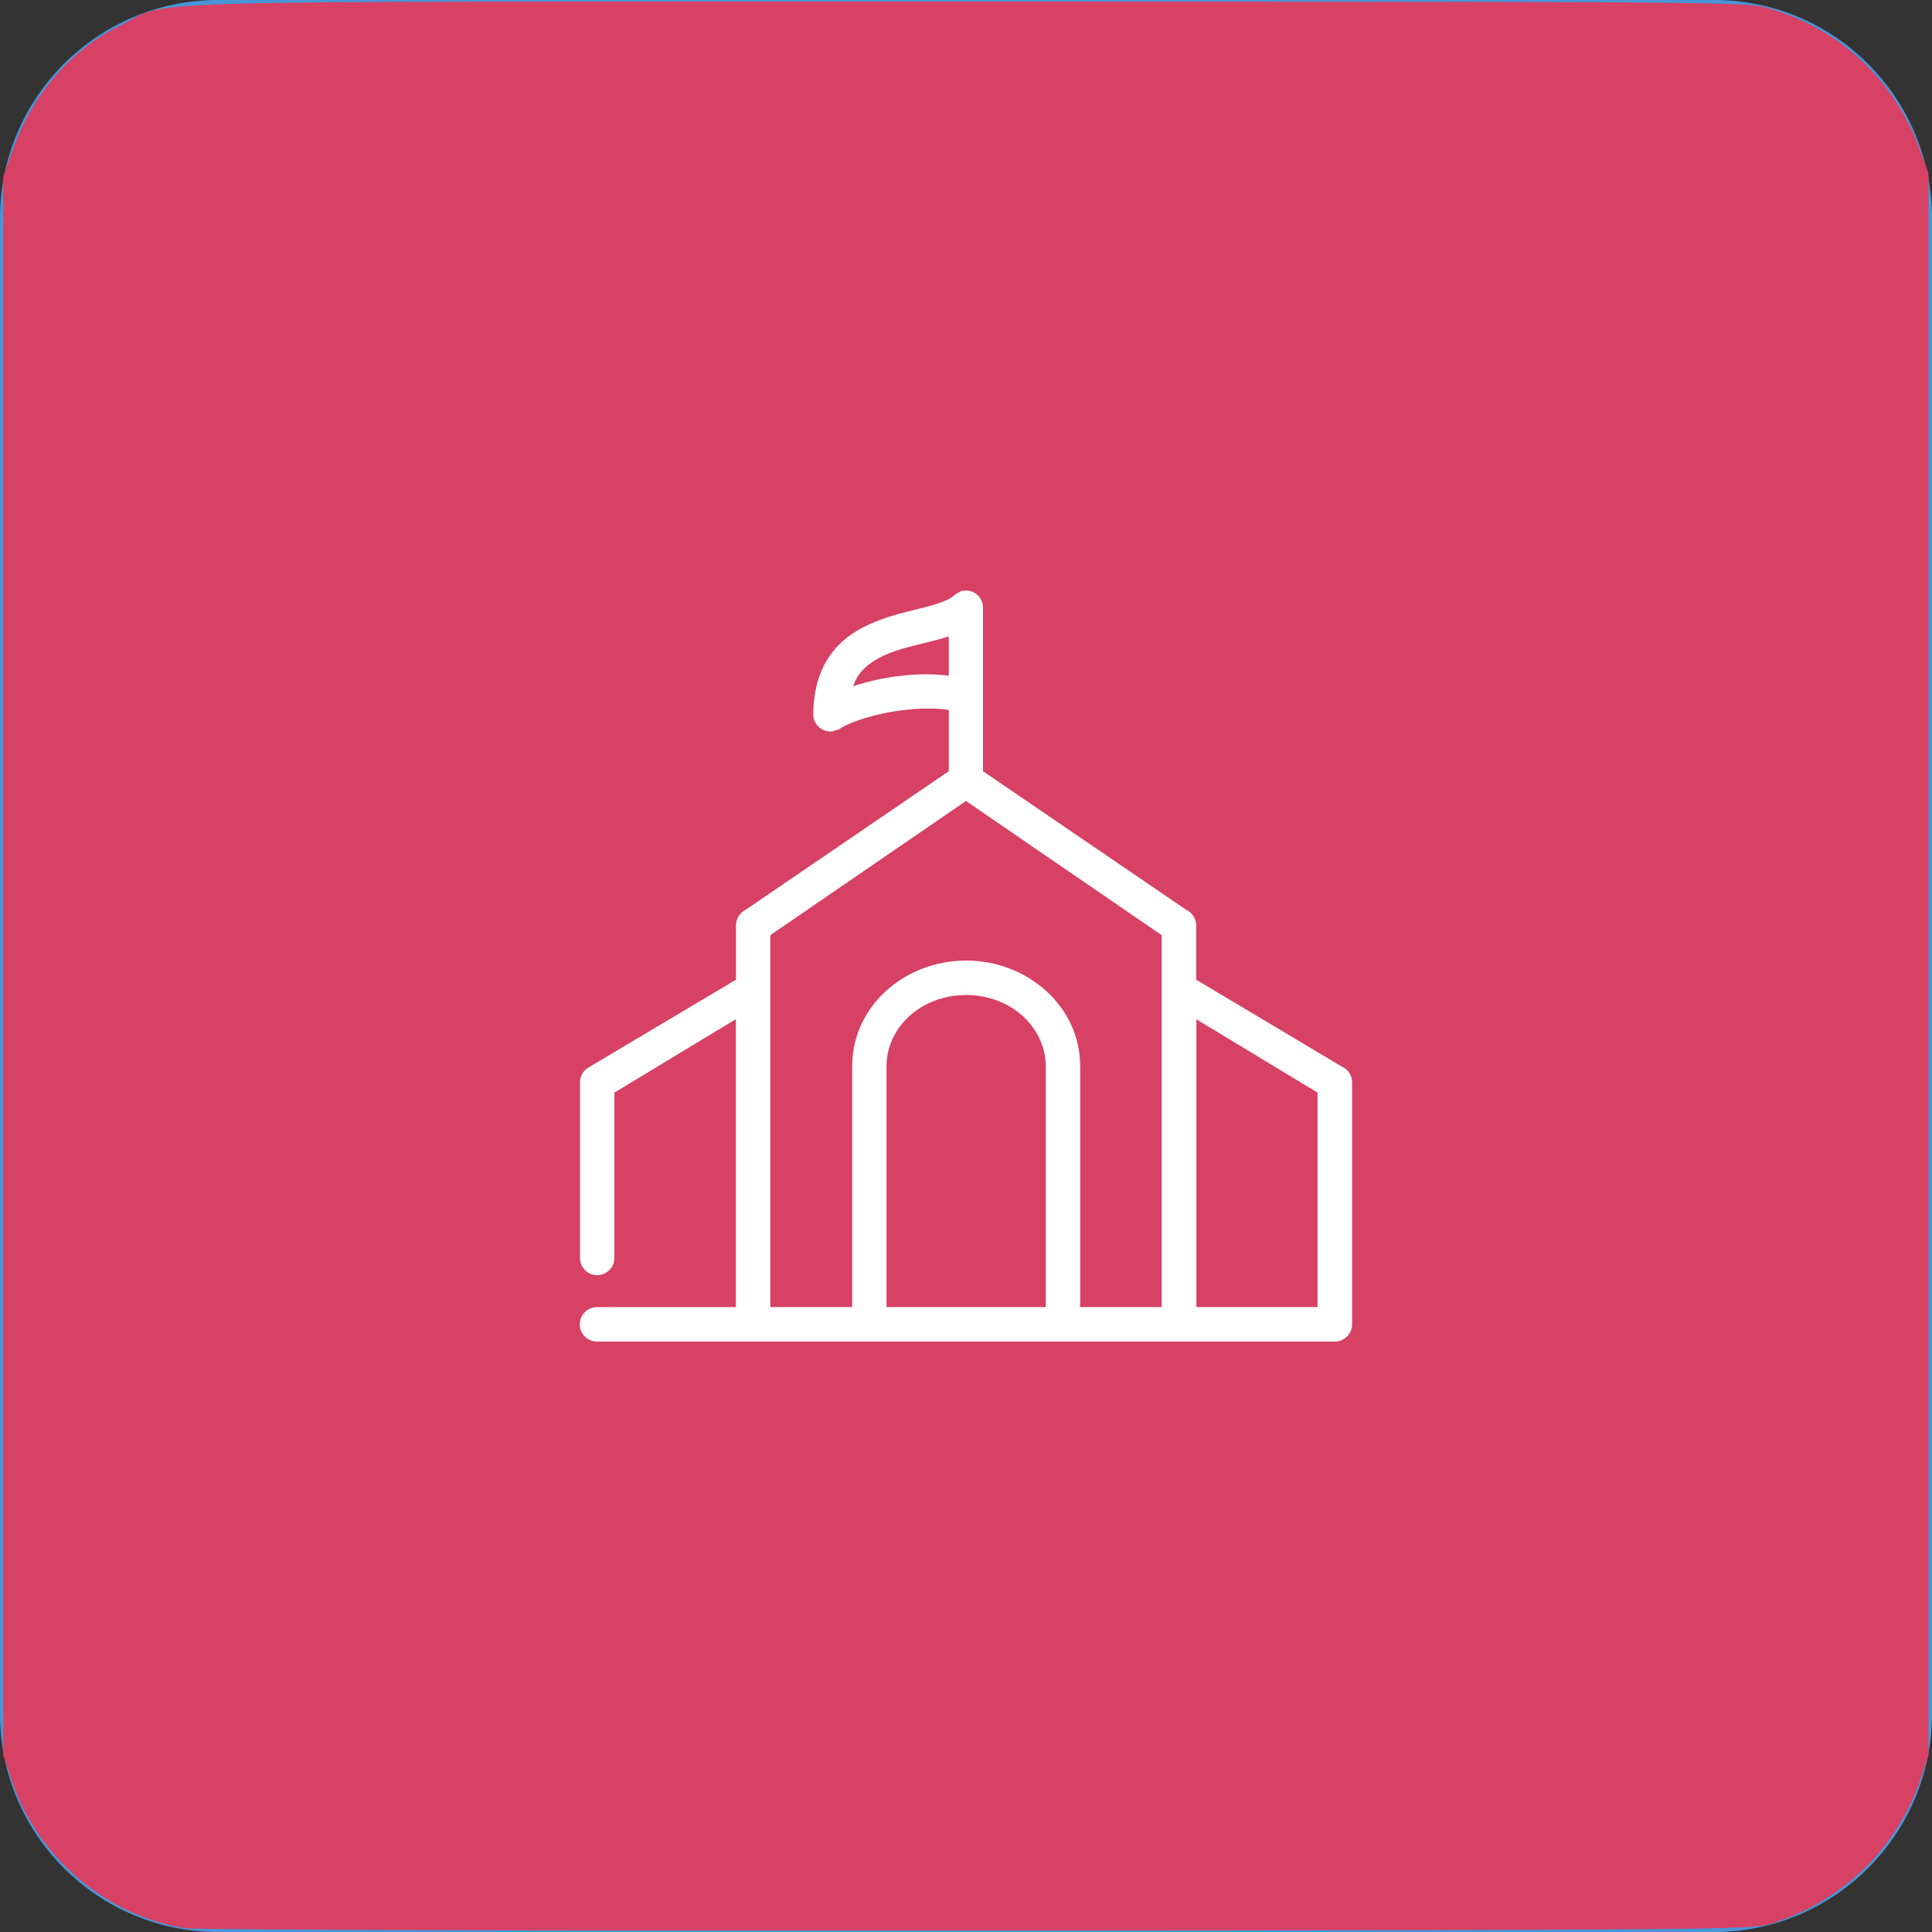 <?xml version="1.0" encoding="UTF-8" standalone="no"?>
<!-- Created with Inkscape (http://www.inkscape.org/) -->

<svg
   version="1.1"
   id="svg1"
   width="68.255"
   height="68.256"
   viewBox="0 0 68.255 68.256"
   sodipodi:docname="non-higher-education.svg"
   inkscape:version="1.3.2 (1:1.3.2+202311252150+091e20ef0f)"
   xmlns:inkscape="http://www.inkscape.org/namespaces/inkscape"
   xmlns:sodipodi="http://sodipodi.sourceforge.net/DTD/sodipodi-0.dtd"
   xmlns="http://www.w3.org/2000/svg"
   xmlns:svg="http://www.w3.org/2000/svg">
  <rect x="0" y="0" width="68.255" height="68.256" fill="#333333" stroke="none"/>
  <defs
     id="defs1" />
  <sodipodi:namedview
     id="namedview1"
     pagecolor="#ffffff"
     bordercolor="#666666"
     borderopacity="1.0"
     inkscape:showpageshadow="2"
     inkscape:pageopacity="0.0"
     inkscape:pagecheckerboard="0"
     inkscape:deskcolor="#d1d1d1"
     inkscape:zoom="8.7331611"
     inkscape:cx="24.790565"
     inkscape:cy="29.828833"
     inkscape:window-width="1856"
     inkscape:window-height="1043"
     inkscape:window-x="64"
     inkscape:window-y="0"
     inkscape:window-maximized="1"
     inkscape:current-layer="g1" />
  <g
     id="g1"
     inkscape:groupmode="layer"
     inkscape:label="1"
     transform="translate(-1311.959,-538.375)">
    <path
       id="path13"
       d="m 1372.507,606.631 h -52.841 c -4.256,0 -7.707,-3.451 -7.707,-7.707 v -52.843 c 0,-4.256 3.451,-7.707 7.707,-7.707 h 52.841 c 4.253,0 7.707,3.451 7.707,7.707 v 52.843 c 0,4.256 -3.453,7.707 -7.707,7.707"
       style="fill:#4796d8;fill-opacity:1;fill-rule:nonzero;stroke:none;stroke-width:0.133" />
    <path
       style="fill:#d74164;fill-opacity:1;stroke-width:1.298;paint-order:fill markers stroke"
       d="M 6.581,68.125 C 3.801,67.712 1.347,65.645 0.433,62.946 L 0.115,62.005 V 34.123 6.241 L 0.468,5.254 C 1.162,3.314 2.518,1.75 4.237,0.908 6.139,-0.024 3.286,0.057 34.123,0.057 c 25.844,0 27.526,0.012 28.226,0.201 2.58,0.697 4.556,2.511 5.476,5.028 l 0.307,0.84 v 27.939 27.939 l -0.266,0.802 c -0.828,2.492 -2.799,4.398 -5.345,5.169 -0.655,0.198 -1.969,0.209 -27.997,0.226 -15.02,0.01 -27.594,-0.024 -27.943,-0.076 z"
       id="path1"
       transform="translate(1311.959,538.375)" />
    <path
       id="path128"
       d="m 1346.093,573.26 c 1.72,0 3.08,1.251 3.08,2.779 v 8.78 h -6.16 v -8.78 c 0,-1.528 1.347,-2.779 3.08,-2.779 z m 7.867,0.647 4.813,2.917 v 7.995 h -4.813 z m -7.867,-7.559 7.173,4.925 v 13.545 h -3.413 v -8.78 c 0,-1.929 -1.707,-3.463 -3.76,-3.463 -2.067,0 -3.76,1.533 -3.76,3.463 v 8.78 h -3.427 v -13.545 z m -0.347,-5.875 v 2.095 c -0.6,-0.135 -1.36,-0.137 -2.173,-0.021 -0.68,0.096 -1.307,0.272 -1.853,0.503 0.08,-0.46 0.227,-0.837 0.453,-1.101 0.307,-0.369 0.747,-0.62 1.253,-0.801 0.507,-0.181 1.067,-0.291 1.573,-0.428 0.267,-0.071 0.52,-0.144 0.747,-0.245 z m 0.267,-0.961 -0.173,0.096 c -0.16,0.168 -0.533,0.319 -1.027,0.448 -0.48,0.129 -1.053,0.247 -1.627,0.449 -0.56,0.203 -1.12,0.497 -1.547,0.993 -0.413,0.497 -0.68,1.197 -0.68,2.116 0,0.189 0.16,0.34 0.347,0.337 l 0.187,-0.059 c 0.427,-0.284 1.307,-0.549 2.173,-0.673 0.827,-0.12 1.667,-0.099 2.08,0.021 v 2.52 l -7.333,4.999 c -0.12,0.057 -0.187,0.177 -0.187,0.309 v 2.068 l -5.317,3.164 c -0.117,0.057 -0.193,0.177 -0.192,0.309 v 6.201 c 0,0.188 0.148,0.344 0.337,0.347 0.189,0.003 0.345,-0.149 0.345,-0.337 v -0.009 -5.988 l 4.827,-2.917 v 10.912 h -5.167 c -0.189,-0.003 -0.344,0.148 -0.347,0.336 0,0.189 0.148,0.345 0.336,0.348 h 0.011 26.06 c 0.187,0 0.347,-0.153 0.347,-0.343 v -8.549 c 0,-0.132 -0.08,-0.252 -0.2,-0.309 l -5.307,-3.164 v -2.068 c 0,-0.132 -0.08,-0.252 -0.2,-0.309 l -7.333,-4.999 v -5.908 c 0.013,-0.189 -0.147,-0.345 -0.333,-0.351 l -0.08,0.009"
       style="fill:#ffffff;fill-opacity:1;fill-rule:nonzero;stroke:none;stroke-width:0.133;stroke-opacity:1" />
    <path
       id="path129"
       d="m 1346.093,573.26 v 0.267 c 1.6,0.003 2.8,1.151 2.813,2.512 v 8.513 h -5.627 v -8.513 c 0,-1.361 1.213,-2.509 2.813,-2.512 v -0.267 -0.267 c -1.853,0.003 -3.347,1.352 -3.347,3.045 v 9.047 h 6.693 v -9.047 c -0.013,-1.693 -1.493,-3.043 -3.347,-3.045 z m 7.867,0.647 -0.147,0.228 4.693,2.84 v 7.577 h -4.28 v -10.645 h -0.267 l -0.147,0.228 0.147,-0.228 h -0.267 v 11.179 h 5.347 v -8.411 l -5.347,-3.241 v 0.473 z m -7.867,-7.559 -0.16,0.22 7.067,4.845 v 13.139 h -2.88 v -8.513 c 0,-2.096 -1.84,-3.725 -4.027,-3.729 -2.2,0.004 -4.027,1.633 -4.027,3.729 v 8.513 h -2.893 v -13.139 l 7.067,-4.845 -0.147,-0.22 -0.16,0.22 0.16,-0.22 -0.16,-0.219 -7.293,5.003 v 13.953 h 3.96 v -9.047 c 0,-0.885 0.387,-1.679 1.013,-2.259 0.64,-0.579 1.507,-0.937 2.48,-0.937 0.96,0 1.84,0.359 2.467,0.937 0.64,0.58 1.027,1.373 1.027,2.259 v 9.047 h 3.947 v -13.953 l -7.44,-5.107 -0.16,0.104 z m -0.347,-5.875 h -0.267 v 2.095 h 0.267 l 0.053,-0.26 c -0.333,-0.076 -0.72,-0.112 -1.12,-0.112 -0.36,0 -0.747,0.029 -1.147,0.087 -0.693,0.099 -1.347,0.281 -1.92,0.52 l 0.107,0.247 0.267,0.045 c 0.067,-0.431 0.2,-0.764 0.387,-0.973 0.267,-0.32 0.667,-0.552 1.147,-0.724 0.48,-0.172 1.027,-0.281 1.547,-0.42 0.267,-0.072 0.533,-0.149 0.787,-0.26 l -0.107,-0.244 h -0.267 0.267 l -0.107,-0.244 c -0.213,0.092 -0.453,0.163 -0.707,0.232 -0.507,0.135 -1.067,0.244 -1.6,0.435 -0.52,0.191 -1.013,0.46 -1.373,0.879 -0.267,0.319 -0.413,0.741 -0.507,1.229 l -0.08,0.48 0.453,-0.189 c 0.52,-0.22 1.133,-0.392 1.773,-0.484 0.387,-0.053 0.747,-0.081 1.08,-0.081 0.373,0 0.72,0.033 1.013,0.099 l 0.32,0.072 v -2.835 l -0.373,0.164 z m 0.267,-0.961 -0.133,-0.233 -0.173,0.096 -0.027,0.019 -0.027,0.025 c -0.08,0.097 -0.44,0.261 -0.907,0.38 -0.467,0.127 -1.053,0.244 -1.64,0.456 -0.587,0.211 -1.2,0.524 -1.667,1.072 -0.467,0.551 -0.747,1.32 -0.747,2.288 v 0.004 c 0,0.335 0.28,0.601 0.613,0.6 h 0.04 l 0.227,-0.071 0.04,-0.012 0.027,-0.021 c 0.36,-0.241 1.227,-0.515 2.067,-0.631 0.36,-0.053 0.733,-0.077 1.053,-0.077 0.4,-10e-4 0.733,0.037 0.92,0.091 l 0.067,-0.256 h -0.267 v 2.379 l -7.213,4.92 0.147,0.22 -0.12,-0.24 c -0.2,0.103 -0.333,0.315 -0.333,0.547 v 0.003 1.916 l -5.187,3.087 0.136,0.229 -0.116,-0.24 c -0.209,0.101 -0.343,0.313 -0.343,0.547 v 0.003 6.201 h 0.172 l -0.172,-0.005 v 0.005 h 0.172 l -0.172,-0.005 v 0.009 c 0,0.332 0.267,0.604 0.6,0.609 v 0 c 0.332,10e-4 0.612,-0.267 0.612,-0.6 v 0 -0.013 -5.837 l 4.293,-2.595 v 10.172 h -4.9 c -0.335,-10e-4 -0.609,0.265 -0.613,0.6 v 0.007 -0.004 h 0.164 l -0.164,-0.004 v 0.004 h 0.164 l -0.164,-0.004 v 0.009 c 0,0.333 0.268,0.604 0.601,0.609 v 0 h 0.011 26.06 c 0.333,-10e-4 0.613,-0.273 0.613,-0.609 v -8.549 -0.003 c 0,-0.232 -0.133,-0.445 -0.347,-0.547 l -0.12,0.24 0.133,-0.229 -5.173,-3.087 v -1.916 -0.003 c 0,-0.232 -0.133,-0.445 -0.347,-0.547 l -0.12,0.24 0.147,-0.22 -7.213,-4.92 v -5.767 h -0.267 l 0.267,0.008 v -0.016 c 0,-0.331 -0.253,-0.6 -0.587,-0.608 l -0.013,-10e-4 -0.107,0.011 -0.053,0.005 -0.053,0.027 0.133,0.233 0.027,0.265 0.08,-0.009 -0.027,-0.265 v 0.267 l 0.067,0.076 v 0 0.008 6.048 l 7.467,5.089 0.013,0.009 0.053,0.067 v 0.003 2.22 l 5.453,3.247 v 0.004 l 0.053,0.068 v 0.003 8.549 l -0.08,0.076 h -26.06 -0.011 v 0.267 -0.267 l -0.075,-0.076 h -0.165 l 0.165,0.004 v -0.004 h -0.165 l 0.165,0.004 v -0.009 h -0.267 l 0.265,0.004 0.081,-0.073 h 5.433 v -11.652 l -5.359,3.241 v 6.137 0.009 h 0.265 l -0.265,-0.004 -0.08,0.075 v 0.267 -0.267 l -0.075,-0.076 h -0.171 l 0.171,0.004 v -0.004 h -0.171 l 0.171,0.004 v -0.008 -6.201 -0.003 l 0.043,-0.068 0.01,-0.004 5.457,-3.247 v -2.22 -0.003 l 0.04,-0.067 0.013,-0.009 7.467,-5.089 v -2.861 l -0.187,-0.055 c -0.28,-0.077 -0.64,-0.111 -1.067,-0.112 -0.347,0 -0.733,0.027 -1.133,0.083 -0.893,0.132 -1.787,0.391 -2.28,0.715 l 0.147,0.223 -0.08,-0.255 -0.187,0.06 0.08,0.253 v -0.267 l -0.08,-0.075 -0.267,0.004 h 0.267 c 0,-0.869 0.24,-1.499 0.627,-1.943 0.373,-0.447 0.893,-0.721 1.427,-0.916 0.547,-0.195 1.107,-0.309 1.613,-0.441 0.493,-0.14 0.893,-0.277 1.133,-0.519 l -0.187,-0.188 0.133,0.232 0.173,-0.096 -0.133,-0.232 0.027,0.265 -0.027,-0.265"
       style="fill:#ffffff;fill-opacity:1;fill-rule:nonzero;stroke:none;stroke-width:0.133;stroke-opacity:1" />
  </g>
</svg>
